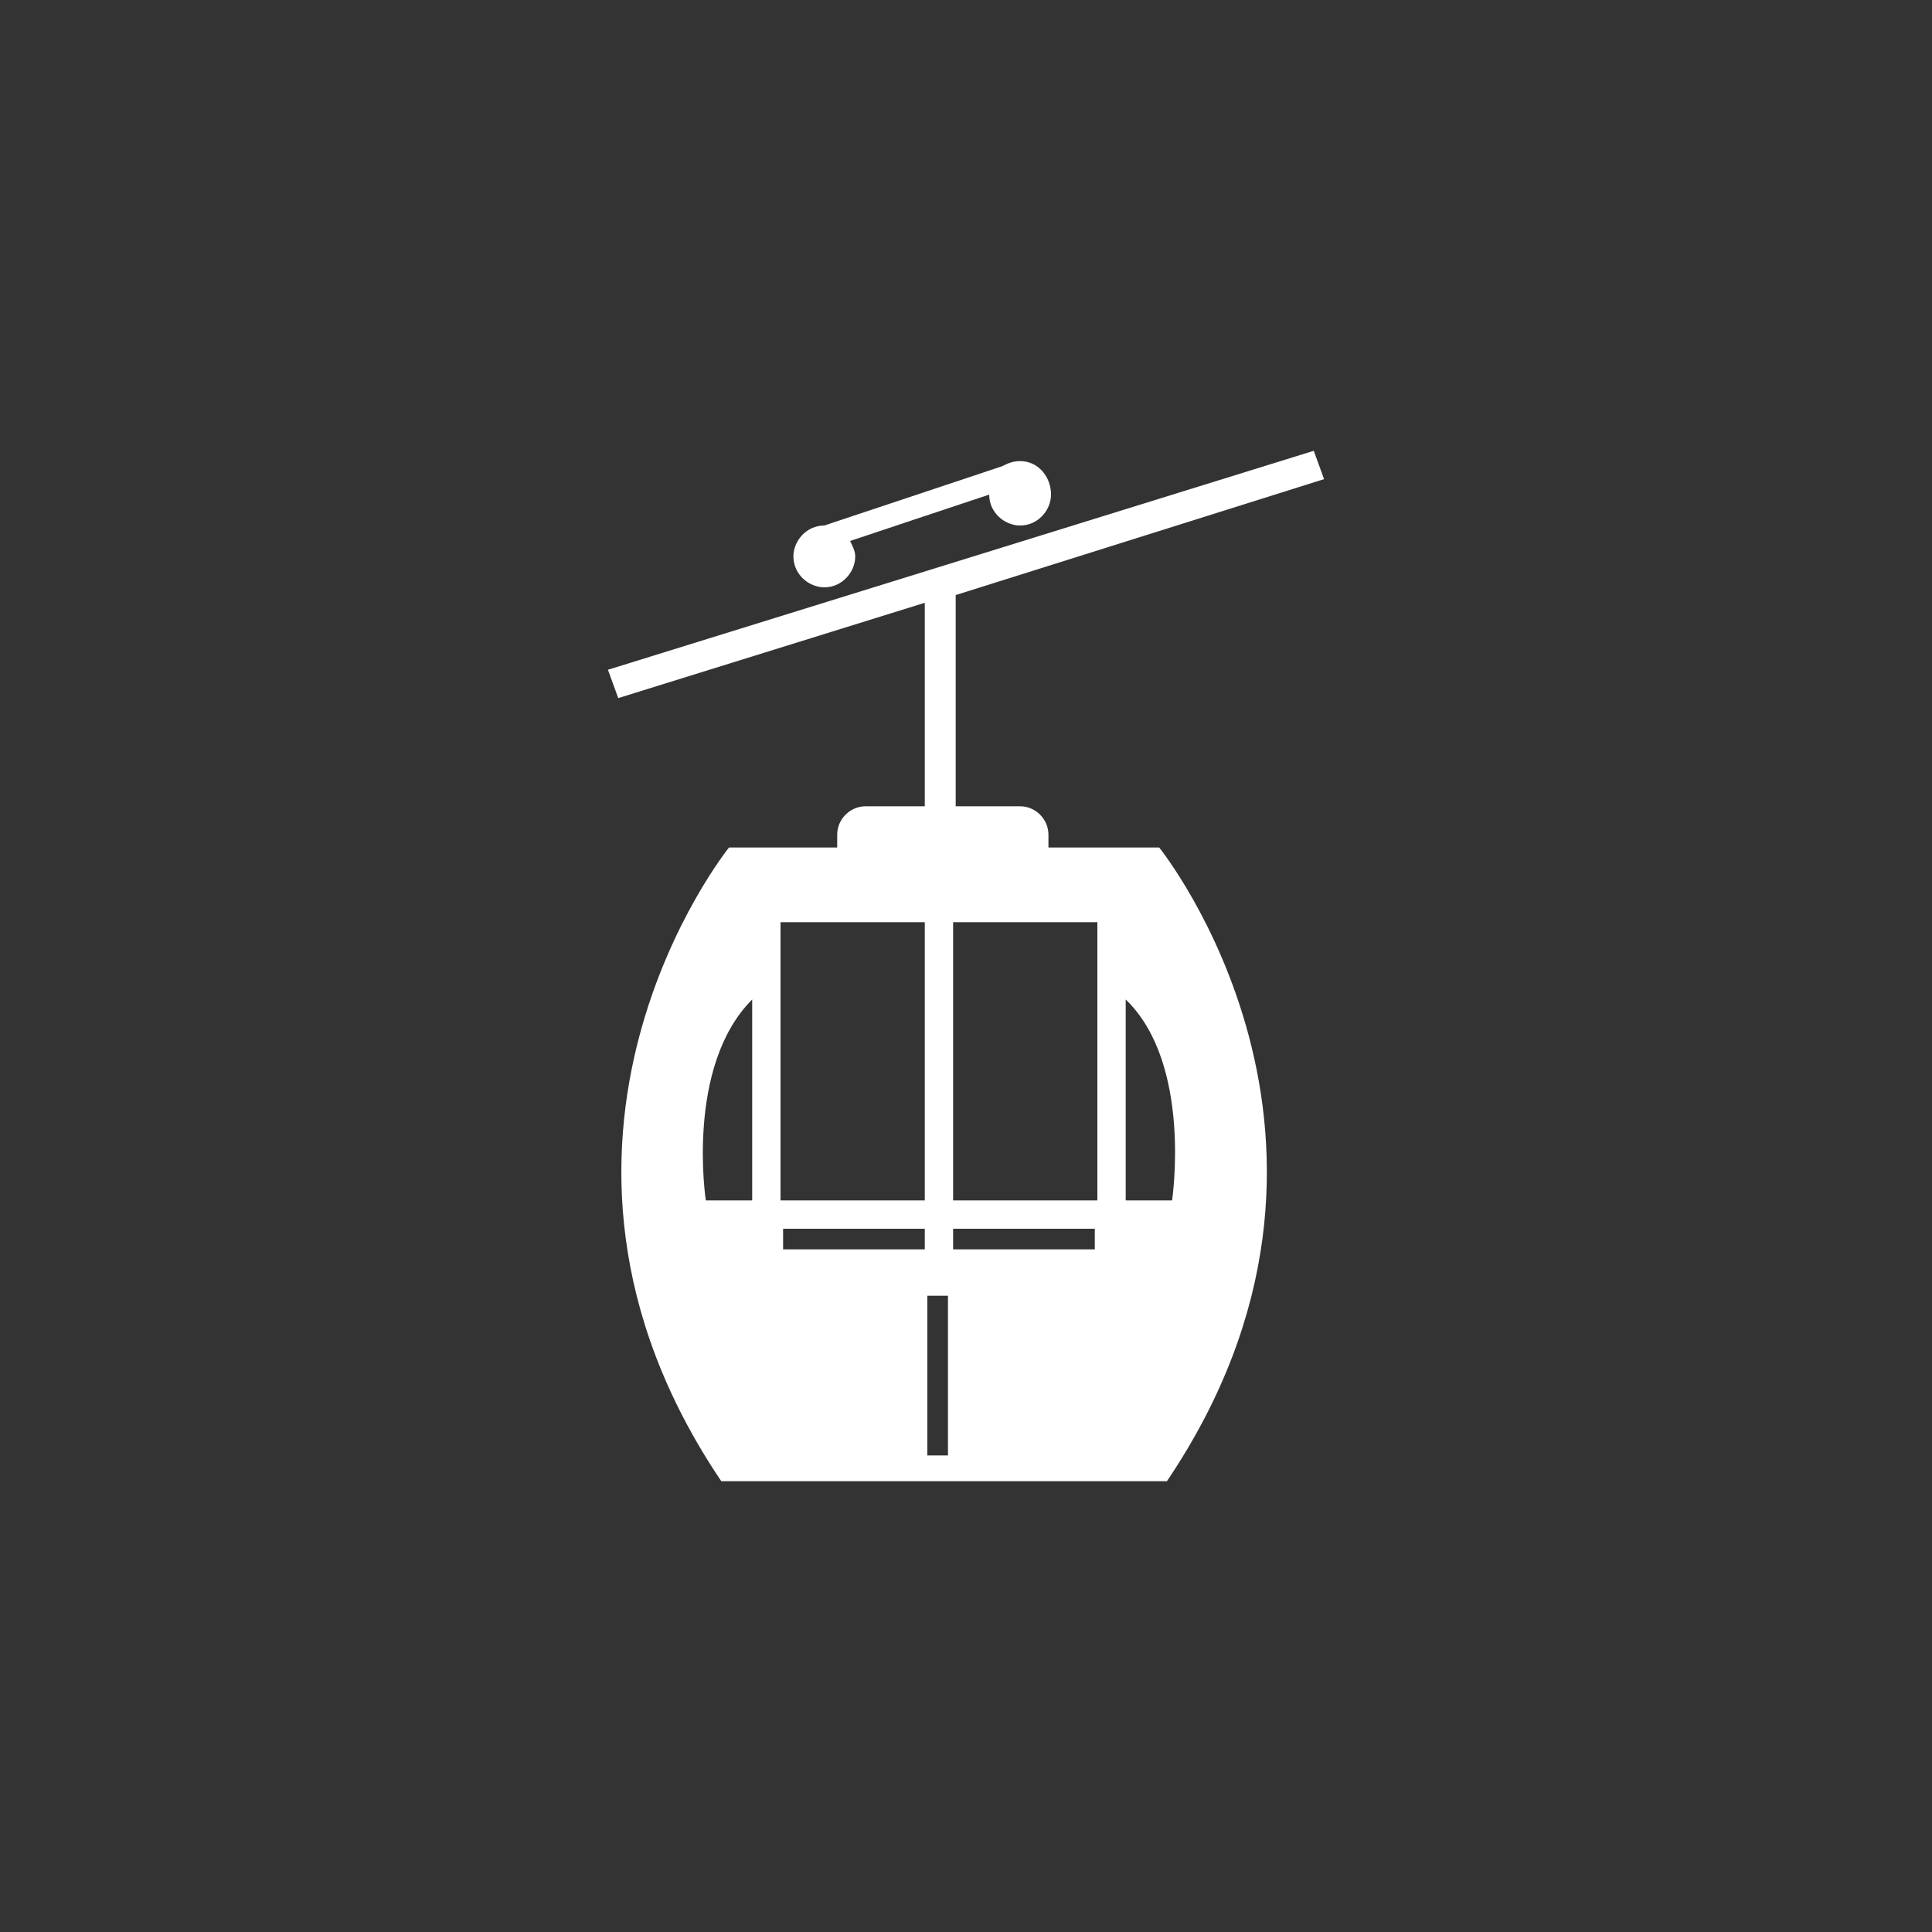 <?xml version="1.0" encoding="utf-8"?>
<!-- Generator: Adobe Illustrator 21.1.0, SVG Export Plug-In . SVG Version: 6.00 Build 0)  -->
<svg version="1.1" xmlns="http://www.w3.org/2000/svg" xmlns:xlink="http://www.w3.org/1999/xlink" x="0px" y="0px"
	 viewBox="0 0 75 75" style="enable-background:new 0 0 75 75;" xml:space="preserve">
<rect x="0" y="0" width="75" height="75" fill="#333333" stroke="none"/>
<style type="text/css">
	.st0{display:none;}
	.st1{display:inline;}
	.st2{fill:#FFFFFF;}
	.st3{fill:#FFFFFF;stroke:#FFFFFF;stroke-width:2.709;stroke-linecap:round;stroke-linejoin:round;}
	.st4{fill:#FFFFFF;stroke:#000000;stroke-width:0.312;}
</style>
<g id="tram" class="st0">
	<g class="st1">
		<path class="st2" d="M49.8,46.6H25.2c-1,0-2.1-0.4-2.9-1l0.1,1.2c0.1,2.1,2,3.9,4.1,3.9h22.1c2.1,0,4-1.7,4.1-3.9l0.1-1.3
			C51.9,46.3,50.8,46.6,49.8,46.6z"/>
		<g>
			<polygon class="st2" points="53.8,56 56.6,56 52.7,53.4 50.9,53.4 			"/>
			<polygon class="st2" points="24.1,53.4 22.3,53.4 18.4,56 21.2,56 			"/>
			<polygon class="st2" points="49.5,56 46.6,53.4 28.4,53.4 25.5,56 			"/>
		</g>
		<g>
			<polygon class="st2" points="27.1,51.5 20.4,57.5 23,57.5 29.6,51.5 			"/>
			<polygon class="st2" points="45.4,51.5 52,57.5 54.6,57.5 47.9,51.5 			"/>
		</g>
		<path class="st2" d="M51.7,26.7L51,21.3c-0.3-2.1-2.3-3.8-4.4-3.8H28.4c-2.1,0-4.1,1.7-4.4,3.8l-0.7,5.3c-0.9,0.7-2.1,1.8-2.1,3
			v12.6c0,0.8,0.2,1.6,0.7,2.2c0.9,0.9,2.2,1.5,3.4,1.5h24.6c1.4,0,2.9-0.8,3.7-2c0.2-0.5,0.4-1.1,0.4-1.7V29.7
			C53.8,28.5,52.6,27.4,51.7,26.7z M38.1,19.5h9.6c0.6,0,1.1,0.5,1.3,1l0.6,4.1c0.1,0.6-0.3,1-0.9,1H38.1V19.5z M25.4,24.7l0.6-4.1
			c0.1-0.6,0.7-1,1.3-1h9.6v6.2H26.2C25.7,25.7,25.3,25.2,25.4,24.7z M24.8,43c-0.7,0-1.4-0.6-1.4-1.4c0-0.7,0.6-1.4,1.4-1.4
			c0.7,0,1.4,0.6,1.4,1.4C26.1,42.4,25.5,43,24.8,43z M28.2,43c-0.7,0-1.4-0.6-1.4-1.4c0-0.7,0.6-1.4,1.4-1.4c0.7,0,1.4,0.6,1.4,1.4
			C29.6,42.4,29,43,28.2,43z M37.5,33.4c-1.5,0-2.8-1.2-2.8-2.8c0-1.5,1.2-2.8,2.8-2.8c1.5,0,2.8,1.2,2.8,2.8
			C40.3,32.1,39,33.4,37.5,33.4z M46.4,43.2c-0.7,0-1.4-0.6-1.4-1.4c0-0.7,0.6-1.4,1.4-1.4c0.7,0,1.4,0.6,1.4,1.4
			C47.8,42.6,47.2,43.2,46.4,43.2z M49.8,43.2c-0.8,0-1.4-0.6-1.4-1.4c0-0.7,0.6-1.4,1.4-1.4c0.7,0,1.4,0.6,1.4,1.4
			C51.2,42.6,50.6,43.2,49.8,43.2z"/>
	</g>
	<g class="st1">
		<path class="st2" d="M29.6,19.6c0-0.2,0.3-0.5,0.7-0.5h1.2l1.1,3.2h1.7l-1.1-3.2h8.1l-1.1,3.2H42l1.1-3.2h1.6
			c0.4,0,0.7,0.2,0.7,0.5v1.3h1.6v-1.3c0-1.1-1.1-2.1-2.4-2.1H30.3c-1.3,0-2.4,0.9-2.4,2.1v1.3h1.6V19.6z"/>
		<g>
			<polygon class="st2" points="52,56.2 54.5,56.2 51,53.9 49.4,53.9 			"/>
			<polygon class="st2" points="25.6,53.9 24,53.9 20.5,56.2 23,56.2 			"/>
			<polygon class="st2" points="48.2,56.2 45.6,53.9 29.4,53.9 26.8,56.2 			"/>
		</g>
		<g>
			<polygon class="st2" points="28.2,52.2 22.3,57.5 24.6,57.5 30.5,52.2 			"/>
			<polygon class="st2" points="44.5,52.2 50.4,57.5 52.7,57.5 46.8,52.2 			"/>
		</g>
		<g>
			<path class="st2" d="M45.5,22.9c-5.3,0-10.7,0-16,0c-2.5,0-4.6,1.8-4.6,4.3c-0.1,6.6-0.4,13.1-0.5,19.7c0,2.6,2.1,4.7,4.7,4.7
				c5.7,0,11.4,0,17,0c2.6,0,4.7-2.1,4.7-4.7c-0.1-6.6-0.4-13.1-0.5-19.7C50.1,24.7,48,22.9,45.5,22.9z M26.4,27.7
				c0-1.6,1.3-2.9,2.8-2.9c5.5,0,11,0,16.5,0c1.5,0,2.8,1.3,2.8,2.9c0.1,5.3,0.2,8,0.4,13.3c0,1.6-1.2,2.9-2.8,2.9
				c-5.8,0-11.6,0-17.3,0c-1.6,0-2.8-1.3-2.8-2.9C26.2,35.7,26.3,33,26.4,27.7z M27.6,49.2c-1,0-1.7-0.8-1.7-1.7
				c0-1,0.8-1.7,1.8-1.7c1,0,1.7,0.8,1.7,1.7C29.4,48.4,28.6,49.2,27.6,49.2z M31.4,49.2c-0.7,0-1.2-0.6-1.2-1.2
				c0-0.7,0.6-1.2,1.3-1.2c0.7,0,1.2,0.6,1.2,1.2C32.6,48.6,32.1,49.2,31.4,49.2z M43.6,49.2c-0.7,0-1.3-0.6-1.3-1.2
				c0-0.7,0.5-1.2,1.2-1.2c0.7,0,1.3,0.6,1.3,1.2C44.9,48.6,44.3,49.2,43.6,49.2z M47.4,49.2c-1,0-1.7-0.8-1.8-1.7
				c0-1,0.7-1.7,1.7-1.7c1,0,1.8,0.8,1.8,1.7C49.1,48.4,48.3,49.2,47.4,49.2z"/>
		</g>
	</g>
</g>
<g id="rail" class="st0">
	<g class="st1">
		<path class="st2" d="M49.8,46.6H25.2c-1,0-2.1-0.4-2.9-1l0.1,1.2c0.1,2.1,2,3.9,4.1,3.9h22.1c2.1,0,4-1.7,4.1-3.9l0.1-1.3
			C51.9,46.3,50.8,46.6,49.8,46.6z"/>
		<g>
			<polygon class="st2" points="53.8,56 56.6,56 52.7,53.4 50.9,53.4 			"/>
			<polygon class="st2" points="24.1,53.4 22.3,53.4 18.4,56 21.2,56 			"/>
			<polygon class="st2" points="49.5,56 46.6,53.4 28.4,53.4 25.5,56 			"/>
		</g>
		<g>
			<polygon class="st2" points="27.1,51.5 20.4,57.5 23,57.5 29.6,51.5 			"/>
			<polygon class="st2" points="45.4,51.5 52,57.5 54.6,57.5 47.9,51.5 			"/>
		</g>
		<path class="st2" d="M51.7,26.7L51,21.3c-0.3-2.1-2.3-3.8-4.4-3.8H28.4c-2.1,0-4.1,1.7-4.4,3.8l-0.7,5.3c-0.9,0.7-2.1,1.8-2.1,3
			v12.6c0,0.8,0.2,1.6,0.7,2.2c0.9,0.9,2.2,1.5,3.4,1.5h24.6c1.4,0,2.9-0.8,3.7-2c0.2-0.5,0.4-1.1,0.4-1.7V29.7
			C53.8,28.5,52.6,27.4,51.7,26.7z M38.1,19.5h9.6c0.6,0,1.1,0.5,1.3,1l0.6,4.1c0.1,0.6-0.3,1-0.9,1H38.1V19.5z M25.4,24.7l0.6-4.1
			c0.1-0.6,0.7-1,1.3-1h9.6v6.2H26.2C25.7,25.7,25.3,25.2,25.4,24.7z M24.8,43c-0.7,0-1.4-0.6-1.4-1.4c0-0.7,0.6-1.4,1.4-1.4
			c0.7,0,1.4,0.6,1.4,1.4C26.1,42.4,25.5,43,24.8,43z M28.2,43c-0.7,0-1.4-0.6-1.4-1.4c0-0.7,0.6-1.4,1.4-1.4c0.7,0,1.4,0.6,1.4,1.4
			C29.6,42.4,29,43,28.2,43z M37.5,33.4c-1.5,0-2.8-1.2-2.8-2.8c0-1.5,1.2-2.8,2.8-2.8c1.5,0,2.8,1.2,2.8,2.8
			C40.3,32.1,39,33.4,37.5,33.4z M46.4,43.2c-0.7,0-1.4-0.6-1.4-1.4c0-0.7,0.6-1.4,1.4-1.4c0.7,0,1.4,0.6,1.4,1.4
			C47.8,42.6,47.2,43.2,46.4,43.2z M49.8,43.2c-0.8,0-1.4-0.6-1.4-1.4c0-0.7,0.6-1.4,1.4-1.4c0.7,0,1.4,0.6,1.4,1.4
			C51.2,42.6,50.6,43.2,49.8,43.2z"/>
	</g>
</g>
<g id="bus" class="st0">
	<g class="st1">
		<g>
			<path class="st2" d="M51.9,53.4h-5.6c0,0.1-0.1,0.2-0.1,0.3v1.6c0,0.5,0.4,0.9,0.9,0.9h4.4c0.5,0,0.9-0.4,0.9-0.9v-1.6
				c0-0.1,0-0.2-0.1-0.3C52.1,53.4,52,53.4,51.9,53.4z"/>
			<path class="st2" d="M23.1,53.4c-0.1,0-0.3,0-0.4,0c0,0.1-0.1,0.2-0.1,0.3v1.6c0,0.5,0.4,0.9,0.9,0.9h4.4c0.5,0,0.9-0.4,0.9-0.9
				v-1.6c0-0.1,0-0.2-0.1-0.3H23.1z"/>
			<path class="st2" d="M56.3,25.7h-1.2v-3.9c0-1.7-1.4-3.1-3.1-3.1H23c-1.7,0-3.1,1.4-3.1,3.1v3.9h-1.2c-0.6,0-1.2,0.5-1.2,1.2v5.6
				c0,0.6,0.5,1.2,1.2,1.2h1.2v16c0,1.7,1.4,3.1,3.1,3.1H52c1.7,0,3.1-1.4,3.1-3.1v-16h1.2c0.6,0,1.2-0.5,1.2-1.2v-5.6
				C57.5,26.3,57,25.7,56.3,25.7z M23.2,50.1c-0.7,0-1.3-0.6-1.3-1.3c0-0.7,0.6-1.3,1.3-1.3c0.7,0,1.3,0.6,1.3,1.3
				C24.5,49.6,23.9,50.1,23.2,50.1z M26.8,50.1c-0.7,0-1.3-0.6-1.3-1.3c0-0.7,0.6-1.3,1.3-1.3c0.7,0,1.3,0.6,1.3,1.3
				C28.1,49.6,27.5,50.1,26.8,50.1z M48.2,50.1c-0.7,0-1.3-0.6-1.3-1.3c0-0.7,0.6-1.3,1.3-1.3c0.7,0,1.3,0.6,1.3,1.3
				C49.4,49.6,48.9,50.1,48.2,50.1z M51.8,50.1c-0.7,0-1.3-0.6-1.3-1.3c0-0.7,0.6-1.3,1.3-1.3c0.7,0,1.3,0.6,1.3,1.3
				C53.1,49.6,52.5,50.1,51.8,50.1z M53.1,26.8v6.6v8.3c0,1.1-0.9,2-2,2H24c-1.1,0-2-0.9-2-2v-8.3v-6.6v-2.4c0-0.7,0.6-1.3,1.3-1.3
				h28.6c0.7,0,1.3,0.6,1.3,1.3V26.8z"/>
		</g>
		<line class="st3" x1="32.8" y1="20.9" x2="42.2" y2="20.9"/>
	</g>
</g>
<g id="metro" class="st0">
	<g class="st1">
		<g>
			<g>
				<polygon class="st2" points="53.1,56.1 55.8,56.1 52,53.6 50.3,53.6 				"/>
				<polygon class="st2" points="24.7,53.6 23,53.6 19.2,56.1 21.9,56.1 				"/>
				<polygon class="st2" points="49,56.1 46.3,53.6 28.7,53.6 26,56.1 				"/>
			</g>
			<g>
				<polygon class="st2" points="27.5,51.8 21.1,57.5 23.6,57.5 29.9,51.8 				"/>
				<polygon class="st2" points="45.1,51.8 51.4,57.5 53.9,57.5 47.5,51.8 				"/>
			</g>
		</g>
		<path class="st2" d="M49.4,17.5H25.6c-2.8,0-5,2.3-5,5v23.5c0,2.8,2.3,5,5,5h23.9c2.8,0,5-2.3,5-5V22.5
			C54.5,19.8,52.2,17.5,49.4,17.5z M33.1,20.2c0-0.6,0.5-1,1-1h6.7c0.6,0,1,0.5,1,1v2.9c0,0.6-0.5,1-1,1h-6.7c-0.6,0-1-0.5-1-1V20.2
			z M25,48.9c-1.3,0-2.3-1-2.3-2.3c0-1.3,1-2.3,2.3-2.3s2.3,1,2.3,2.3C27.3,47.9,26.3,48.9,25,48.9z M36.8,37.9H24.3
			c-0.9,0-1.7-0.7-1.7-1.7v-8.7c0-0.9,0.7-1.7,1.7-1.7h12.5V37.9z M38.2,25.9h12.5c0.9,0,1.7,0.7,1.7,1.7v8.7c0,0.9-0.7,1.7-1.7,1.7
			H38.2V25.9z M50,48.9c-1.3,0-2.3-1-2.3-2.3c0-1.3,1-2.3,2.3-2.3c1.3,0,2.3,1,2.3,2.3C52.3,47.9,51.3,48.9,50,48.9z"/>
		<g>
			<path class="st4" d="M34.8,20.3h1.8l1.1,1.6l1-1.6h1.7v2.8h-1.1v-2l-1,1.5h-1.4l-1-1.5v2h-1.1V20.3z"/>
		</g>
	</g>
</g>
<g id="telepherique">
	<g>
		<path class="st2" d="M45,32.9h-4.3v-0.5c0-0.6-0.5-1.1-1.1-1.1h-6c-0.6,0-1.1,0.5-1.1,1.1v0.5h-4.2c0,0-9.2,11.4-0.3,24.6h17.3
			C54.2,44.3,45,32.9,45,32.9z M29.2,46.6h-1.8c0,0-0.8-5.2,1.8-7.8V46.6z M35.9,48.5h-5.5v-0.8h5.5V48.5z M35.9,46.6h-5.6V35.8h5.6
			V46.6z M36.8,56.5H36v-6.2h0.8V56.5z M42.5,48.5H37v-0.8h5.5V48.5z M42.6,46.6H37V35.8h5.6V46.6z M43.7,46.6v-7.8
			c2.6,2.5,1.8,7.8,1.8,7.8H43.7z"/>
		<path class="st2" d="M39.6,17.9c-0.3,0-0.5,0.1-0.7,0.2l-6.9,2.3l0,0c-0.7,0-1.2,0.6-1.2,1.2c0,0.7,0.6,1.2,1.2,1.2
			c0.7,0,1.2-0.6,1.2-1.2c0-0.2-0.1-0.4-0.2-0.6l5.4-1.8c0,0.7,0.6,1.2,1.2,1.2c0.7,0,1.2-0.6,1.2-1.2
			C40.8,18.5,40.3,17.9,39.6,17.9z"/>
		<polygon class="st2" points="51.4,18.6 51,17.5 23.6,26 24,27.1 35.9,23.4 35.9,31.6 37.1,31.6 37.1,23.1 		"/>
	</g>
</g>
</svg>
